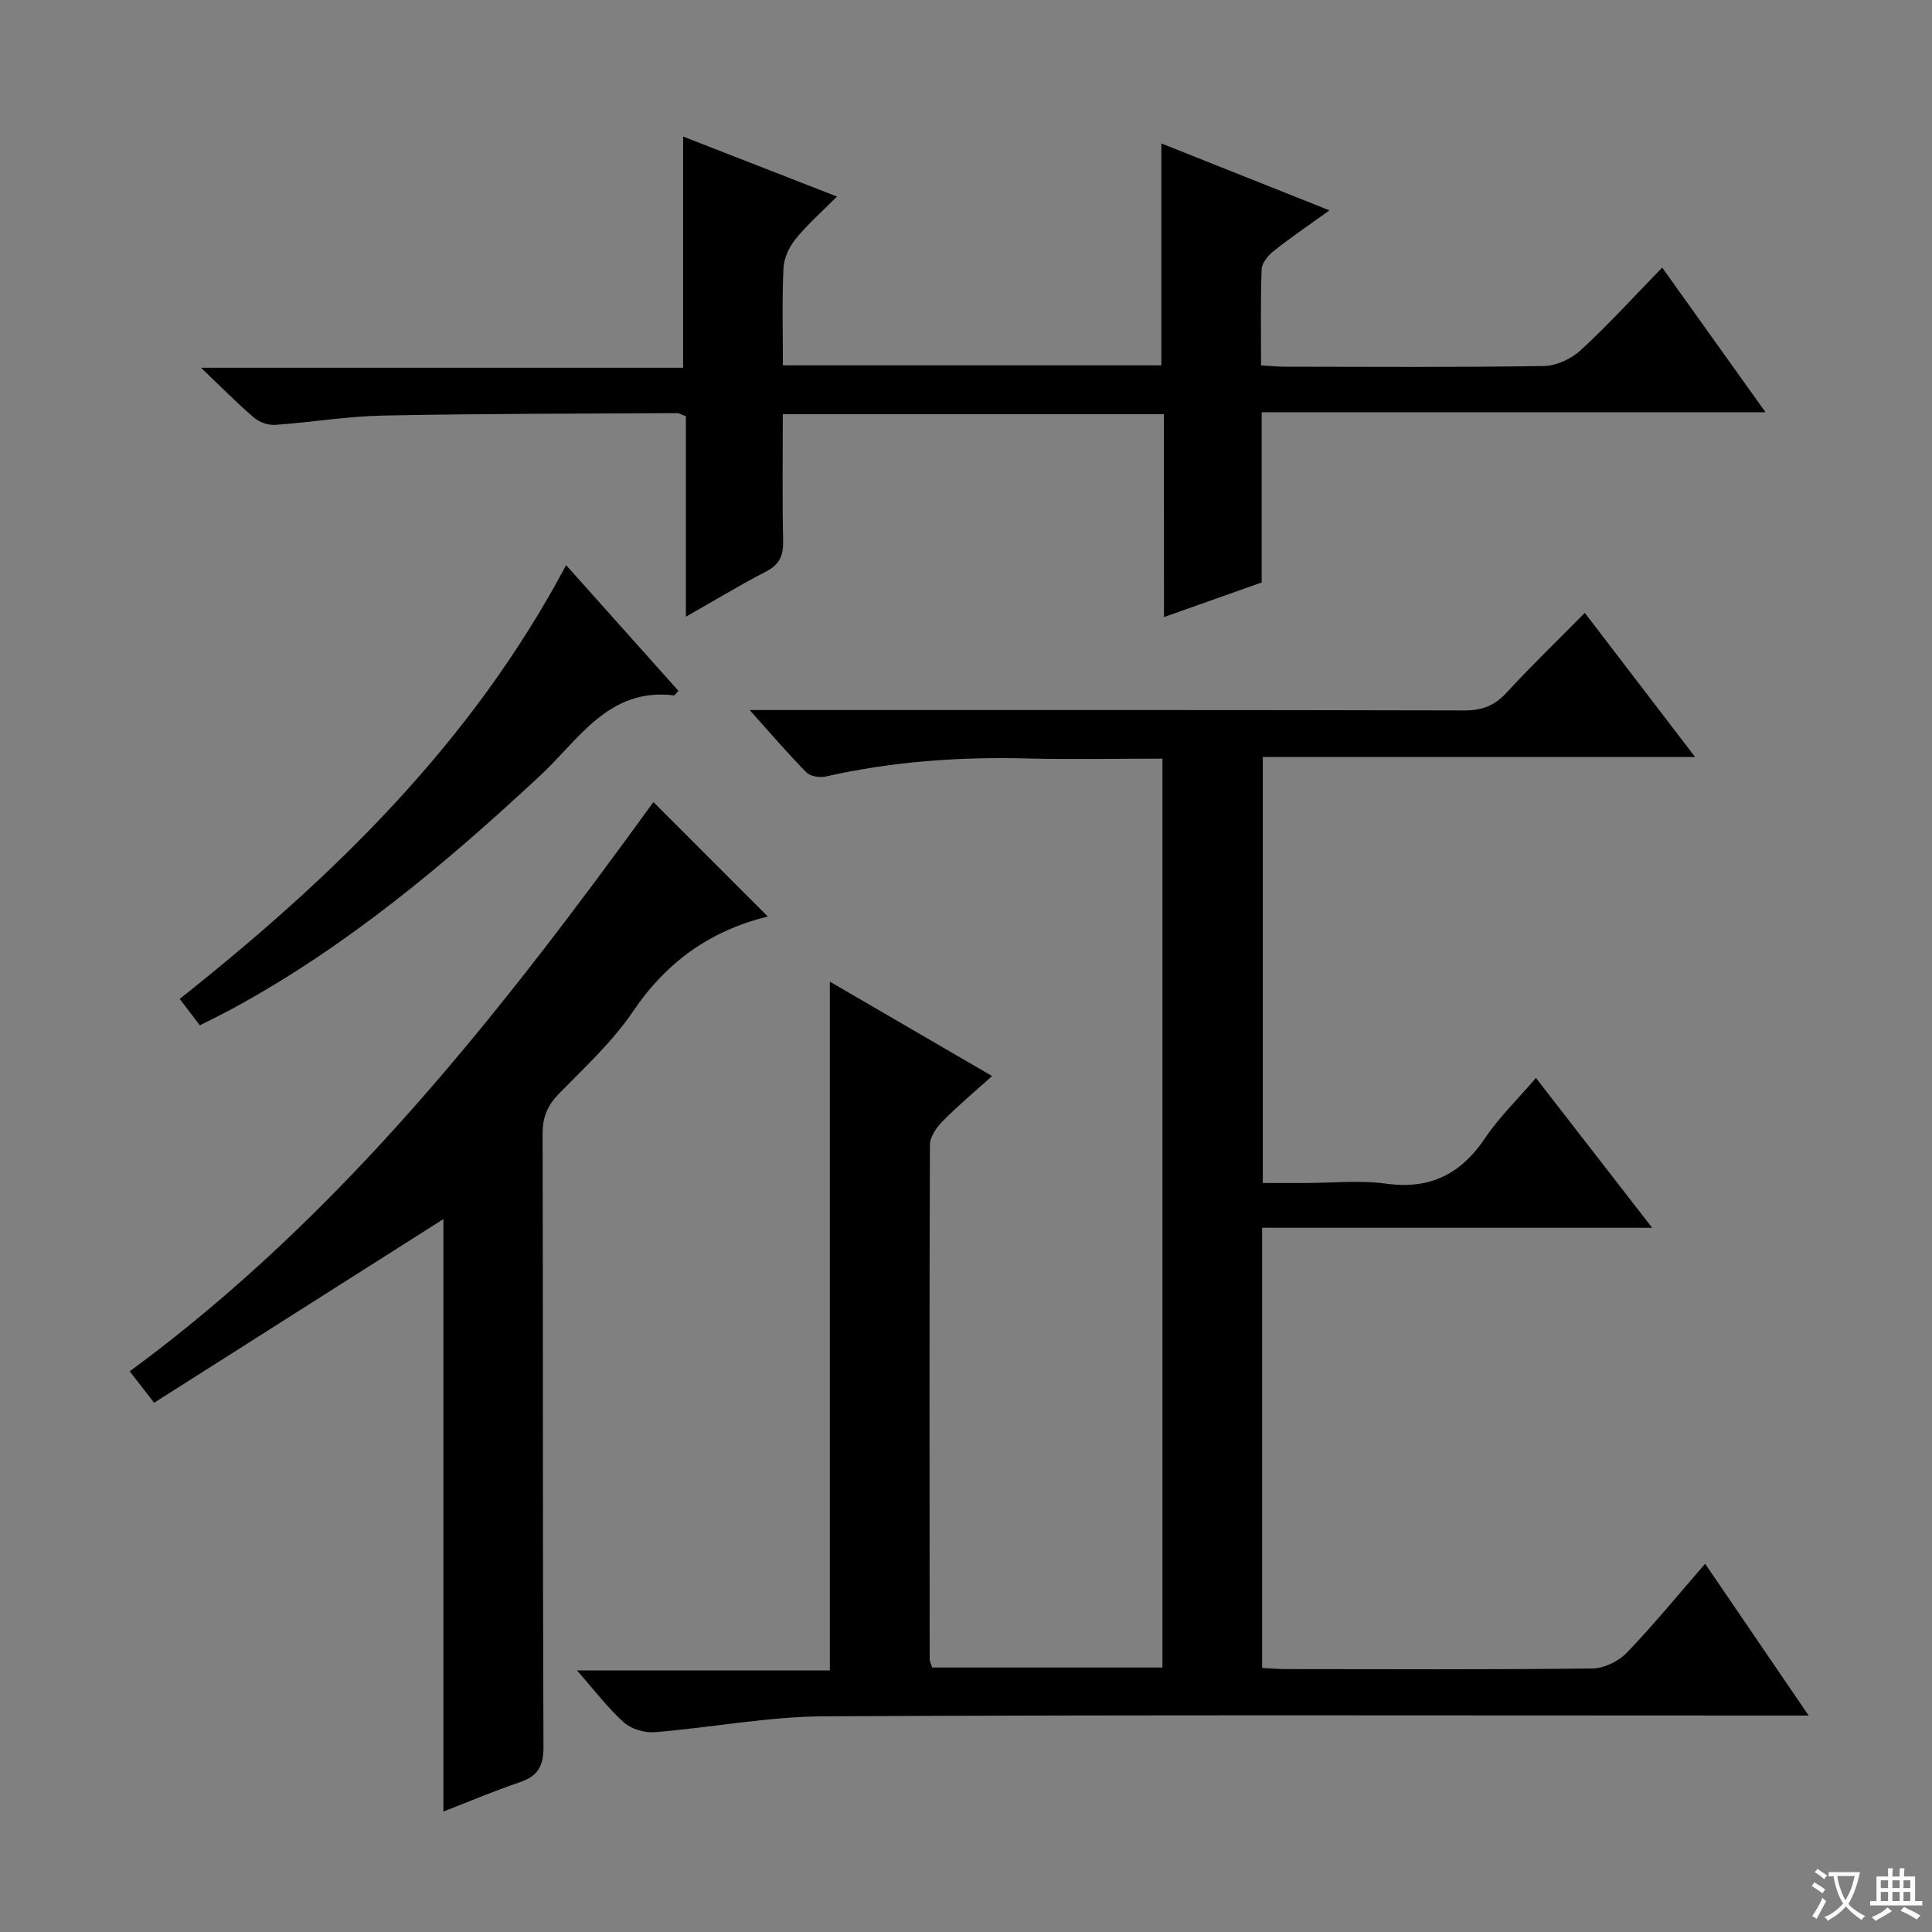 <svg enable-background="new 0 0 400 400" viewBox="0 0 400 400" xmlns="http://www.w3.org/2000/svg"><rect x="0" y="0" width="400" height="400" fill="#808080" stroke="none"/><path d="m377.9 391.2c-.2.3-.4.5-.6.8-.7-.6-1.4-1-2.2-1.5.2-.3.4-.5.5-.8.6.4 1.4.8 2.3 1.5zm-1.8 6.1c-.2-.2-.5-.4-.9-.6.4-.6.8-1.2 1.2-1.9s.7-1.3.9-1.9c.3.3.5.5.8.7-.7 1.3-1.4 2.6-2 3.7zm2.2-9c-.3.3-.5.5-.6.8-.6-.6-1.3-1.1-2-1.5.3-.3.5-.5.6-.7.6.5 1.3.9 2 1.4zm.3.2v-.9h2 4.5c-.3 1.3-.6 2.5-1 3.6s-.9 2.1-1.4 3c.4.5 1 1 1.6 1.4s1.2.8 1.9 1.1c-.3.2-.5.4-.8.8-.4-.3-1-.7-1.6-1.2s-1.2-1.1-1.6-1.6c-.5.6-1.1 1.1-1.7 1.6s-1.4.9-2.1 1.4c-.1-.3-.3-.5-.7-.8.6-.2 1.2-.5 1.9-1s1.4-1.1 2-1.8c-.5-.8-.9-1.6-1.2-2.5s-.6-2-.8-3.2c-.4.1-.7.1-1 .1zm2.5 2.7c.3 1 .7 1.7 1 2.2.3-.5.6-1.1 1-2s.6-1.9.9-3h-3.2-.4c.1.9.3 1.8.7 2.8z" fill="#fafbfa"/><path d="m396.5 388.5v1.5 3.6h1.5v.9c-.4 0-1 0-1.7 0h-7.9c-.5 0-.9 0-1.2 0v-.9h1.3v-3.5c0-.7 0-1.2 0-1.6h2.4c0-.8 0-1.4 0-1.7h1c0 .3-.1.8-.1 1.7h1.5c0-.8 0-1.4 0-1.7h1c0 .3-.1.9-.1 1.7zm-8.2 9.2c-.2-.3-.5-.5-.8-.8.8-.3 1.4-.6 1.9-.9s1-.7 1.4-1.1c.3.3.6.5.9.8-1.6 1-2.8 1.6-3.4 2zm2.6-6.8v-1.6h-1.5v1.6zm0 2.7v-1.9h-1.5v1.9zm2.4-2.7v-1.6h-1.5v1.6zm0 2.7v-1.9h-1.5v1.9zm.2 2 .7-.8c.4.2.9.5 1.6.8s1.3.7 1.8 1c-.3.3-.5.5-.8.8-.4-.3-1.5-1-3.3-1.8zm2-4.7v-1.6h-1.4v1.6zm0 2.7v-1.9h-1.4v1.9z" fill="#fafbfa"/><g fill="#010000"><path d="m192.98 345.24h47.69c0-62.78 0-125.2 0-188.17-9.54 0-18.83.19-28.1-.04-14.03-.36-27.91.63-41.62 3.74-1.24.28-3.18-.03-4-.86-3.8-3.85-7.31-7.97-11.74-12.9h6.48c47.16 0 94.32-.04 141.48.08 3.64.01 6.23-.95 8.69-3.63 5.07-5.5 10.46-10.7 16.26-16.57 7.62 9.96 14.93 19.51 22.83 29.84-30.19 0-59.66 0-89.5 0v88.2h8.59c5.67 0 11.42-.62 16.98.14 9.13 1.24 15.47-2.02 20.49-9.49 2.85-4.25 6.62-7.88 10.49-12.4 7.89 10.17 15.55 20.05 24.06 31.02-27.61 0-54.07 0-80.75 0v91.13c1.68.09 3.3.24 4.92.24 21.16.02 42.33.12 63.49-.13 2.41-.03 5.38-1.49 7.08-3.25 5.51-5.72 10.54-11.89 16.23-18.43 7.2 10.55 14.05 20.6 21.43 31.42-2.93 0-4.87 0-6.81 0-65.66 0-131.32-.17-196.98.16-11.71.06-23.4 2.35-35.12 3.29-2.1.17-4.86-.66-6.4-2.04-3.3-2.95-6.01-6.57-9.7-10.75h52.36c0-47.89 0-95.08 0-142.6 10.8 6.28 21.9 12.74 33.59 19.54-3.69 3.33-7.1 6.17-10.21 9.32-1.27 1.29-2.66 3.25-2.66 4.91-.13 35.49-.08 70.99-.05 106.48.01.47.26.93.5 1.75z"/><path d="m240.97 85.75c-26.67 0-52.58 0-78.9 0 0 8.97-.12 17.61.07 26.24.06 3.01-.73 4.89-3.52 6.33-5.39 2.78-10.58 5.94-16.61 9.36 0-14.48 0-28.04 0-41.49-.92-.34-1.38-.66-1.84-.66-20.31.12-40.62.1-60.92.51-7.45.15-14.86 1.41-22.31 1.93-1.43.1-3.26-.56-4.36-1.51-3.41-2.91-6.57-6.13-10.96-10.32h99.81c0-16.28 0-31.84 0-47.87 10.37 4.04 20.7 8.07 31.86 12.42-3.14 3.16-6.11 5.77-8.57 8.79-1.33 1.64-2.41 3.96-2.51 6.02-.31 6.61-.12 13.24-.12 20.14h78.36c0-15.18 0-30.23 0-45.94 11.37 4.52 22.7 9.03 34.8 13.85-4.19 3.02-7.98 5.59-11.56 8.43-1.14.9-2.43 2.47-2.48 3.77-.25 6.47-.12 12.95-.12 19.91 1.88.1 3.47.26 5.07.26 17.83.02 35.66.15 53.48-.14 2.6-.04 5.71-1.5 7.66-3.3 5.74-5.29 11.01-11.09 16.84-17.08 7.19 10.06 13.97 19.56 21.39 29.95-35.27 0-69.61 0-104.31 0v35.24c-6.74 2.39-13.22 4.68-20.23 7.17-.02-14.35-.02-27.98-.02-42.01z"/><path d="m31.91 290.42c-2.2-2.83-3.39-4.36-5.05-6.5 44.14-32.44 77.17-74.76 108.42-117.86 7.89 7.89 15.69 15.69 23.59 23.6.23-.33.09.1-.14.16-11.74 2.92-20.74 9.35-27.62 19.51-4.25 6.28-9.98 11.6-15.34 17.06-2.4 2.45-3.44 4.86-3.43 8.31.11 42.32 0 84.64.18 126.97.02 4.01-1.17 6.05-4.87 7.31-5.45 1.86-10.76 4.1-15.85 6.08 0-41.46 0-82.63 0-122.66-19.45 12.34-39.45 25.04-59.89 38.02z"/><path d="m117.21 117.01c8.1 9.06 15.7 17.57 23.25 26.02-.51.54-.74.96-.92.94-13.51-1.65-19.7 9.16-27.67 16.58-19.65 18.29-40.1 35.46-63.83 48.33-2.04 1.11-4.14 2.11-6.67 3.4-1.28-1.69-2.54-3.34-4.16-5.47 31.78-25.21 60.4-52.94 80-89.8z"/></g></svg>